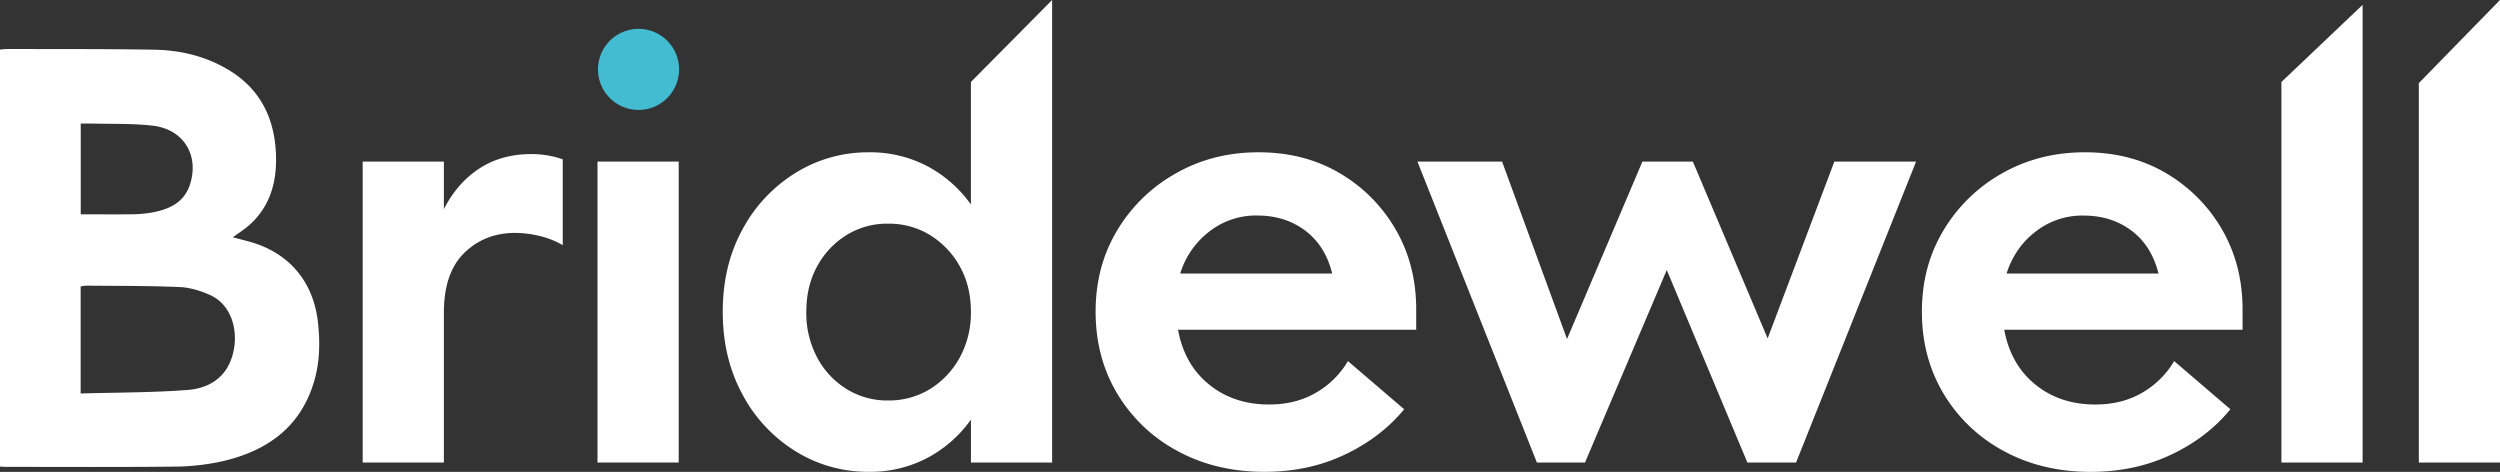 <svg xmlns="http://www.w3.org/2000/svg" id="a" width="1479.94" height="279.33" viewBox="0 0 1479.94 279.33">
  <rect x="0" y="0" width="1479.94" height="279.33" fill="#333333" stroke="none"/>
  <defs>
    <style>.cls-1{fill:#fff;}.cls-2{fill:#43bbd1;}</style>
  </defs>
  <path class="cls-1" d="M214.7,95.65h48.06V123.8q7.89-15.45,20.94-24t30.55-8.58a55.4,55.4,0,0,1,18.88,3.1v50.8a50.58,50.58,0,0,0-13.91-5.49A63.12,63.12,0,0,0,305,137.87q-17.85,0-30,11.68T262.76,184.9v88.9H214.7Z" transform="translate(0)"/>
  <rect class="cls-1" x="353.71" y="95.65" width="48.06" height="178.15"/>
  <path class="cls-1" d="M622.83,273.8H574.77V248.4A74.15,74.15,0,0,1,549,271.05a72.38,72.38,0,0,1-34.67,8.25,81.12,81.12,0,0,1-43.42-12.19,88,88,0,0,1-31.41-33.64Q427.85,212,427.85,184.56t11.67-48.74a88.44,88.44,0,0,1,31.41-33.47,81.2,81.2,0,0,1,43.42-12.19A72.53,72.53,0,0,1,549,98.4a74.31,74.31,0,0,1,25.75,22.66V48.54L622.83,0Zm-54.58-116a50.3,50.3,0,0,0-17.51-18.53,46.3,46.3,0,0,0-25-6.86A45.22,45.22,0,0,0,501,139.25a49,49,0,0,0-17.33,18.53q-6.36,11.67-6.35,26.77a56,56,0,0,0,6.35,26.95A48.62,48.62,0,0,0,501,230.2a45.61,45.61,0,0,0,24.72,6.88,46.69,46.69,0,0,0,25-6.88,50.15,50.15,0,0,0,17.51-18.7,55,55,0,0,0,6.52-26.95q0-15.11-6.52-26.77" transform="translate(0)"/>
  <path class="cls-1" d="M661.45,233.12q-12.87-21.45-12.87-48.57c0-18.08,4.23-33.87,12.7-48.06A93.69,93.69,0,0,1,696,102.68q21.9-12.53,49-12.53t48.06,12.36a91.69,91.69,0,0,1,33.12,33.29q12.18,21,12.18,47.38v12h-141q3.76,20.59,18.36,32.43t35.53,11.85q15.79,0,27.81-7a52.15,52.15,0,0,0,18.88-18.7l33.29,28.5Q817.46,259,796,269.17T748.48,279.3q-28.85,0-51.49-12.36a91.85,91.85,0,0,1-35.53-33.81m37.25-71.22h89.93q-4.11-16.5-16-25.41t-28.32-8.92a44.75,44.75,0,0,0-28.14,9.26,49.52,49.52,0,0,0-17.51,25.06" transform="translate(0)"/>
  <polygon class="cls-1" points="1063.23 273.8 1034.4 273.8 986.69 159.84 938.28 273.8 909.8 273.8 839.08 95.65 889.2 95.65 927.64 200.69 972.27 95.65 1002.13 95.65 1046.41 200.34 1085.89 95.65 1134.28 95.65 1063.23 273.8"/>
  <path class="cls-1" d="M1150.59,233.12q-12.87-21.45-12.87-48.57c0-18.08,4.23-33.87,12.71-48.06a93.68,93.68,0,0,1,34.66-33.81q22-12.53,49.09-12.53t48.06,12.36a91.69,91.69,0,0,1,33.12,33.29q12.18,21,12.18,47.38v12H1186.47q3.77,20.59,18.36,32.43t35.53,11.85q15.8,0,27.81-7a52.15,52.15,0,0,0,18.88-18.7l33.29,28.5q-13.71,16.81-35.18,26.94t-47.53,10.13q-28.85,0-51.49-12.36a91.85,91.85,0,0,1-35.53-33.81m37.25-71.22h89.93q-4.11-16.5-16-25.41t-28.32-8.92a44.75,44.75,0,0,0-28.14,9.26q-12.35,9.25-17.51,25.06" transform="translate(0)"/>
  <polygon class="cls-1" points="1350.54 48.53 1398.6 2.89 1398.6 273.8 1350.54 273.8 1350.54 48.53"/>
  <polygon class="cls-1" points="1479.94 0 1431.89 49.2 1431.89 273.8 1479.94 273.8 1479.94 0"/>
  <path class="cls-2" d="M402,41.08a24,24,0,1,1-24-24,24,24,0,0,1,24,24" transform="translate(0)"/>
  <path class="cls-1" d="M47.78,126.86c10.21,0,20,.11,29.72,0a74.09,74.09,0,0,0,12.87-1.13c9.82-1.92,18.48-5.74,22-16.24,5.77-17.4-3.6-33-22-35.1C78,73,65.5,73.45,53.08,73.11H47.79v53.75Zm0,106.07c21.36-.61,42.29-.49,63.09-2.07,13.18-1,23.61-7.6,27.1-21.79,3.55-14.43-1.7-29-13.33-34.29-5.62-2.56-12-4.57-18.07-4.84-18.59-.81-37.22-.66-55.83-.84a17.91,17.91,0,0,0-3,.51v63.32ZM0,276.18V29.37A43.07,43.07,0,0,1,4.39,29c28.93.09,57.87-.07,86.79.42,14.72.25,29,3.43,42,10.73,19.82,11,29.13,28.35,30.15,50.48.74,16-2.85,30.7-15.14,42.07-3,2.78-6.56,5-10.35,7.78,3.26.85,6.18,1.6,9.09,2.38,24,6.4,38.72,23.69,41.35,48.43,1.24,11.65,1,23.21-2.34,34.53-8.16,27.55-28.43,41.45-55.05,47.41a136.67,136.67,0,0,1-28.16,3c-33.09.35-66.18.15-99.27.14-1,0-2-.1-3.46-.18" transform="translate(0)"/>
</svg>